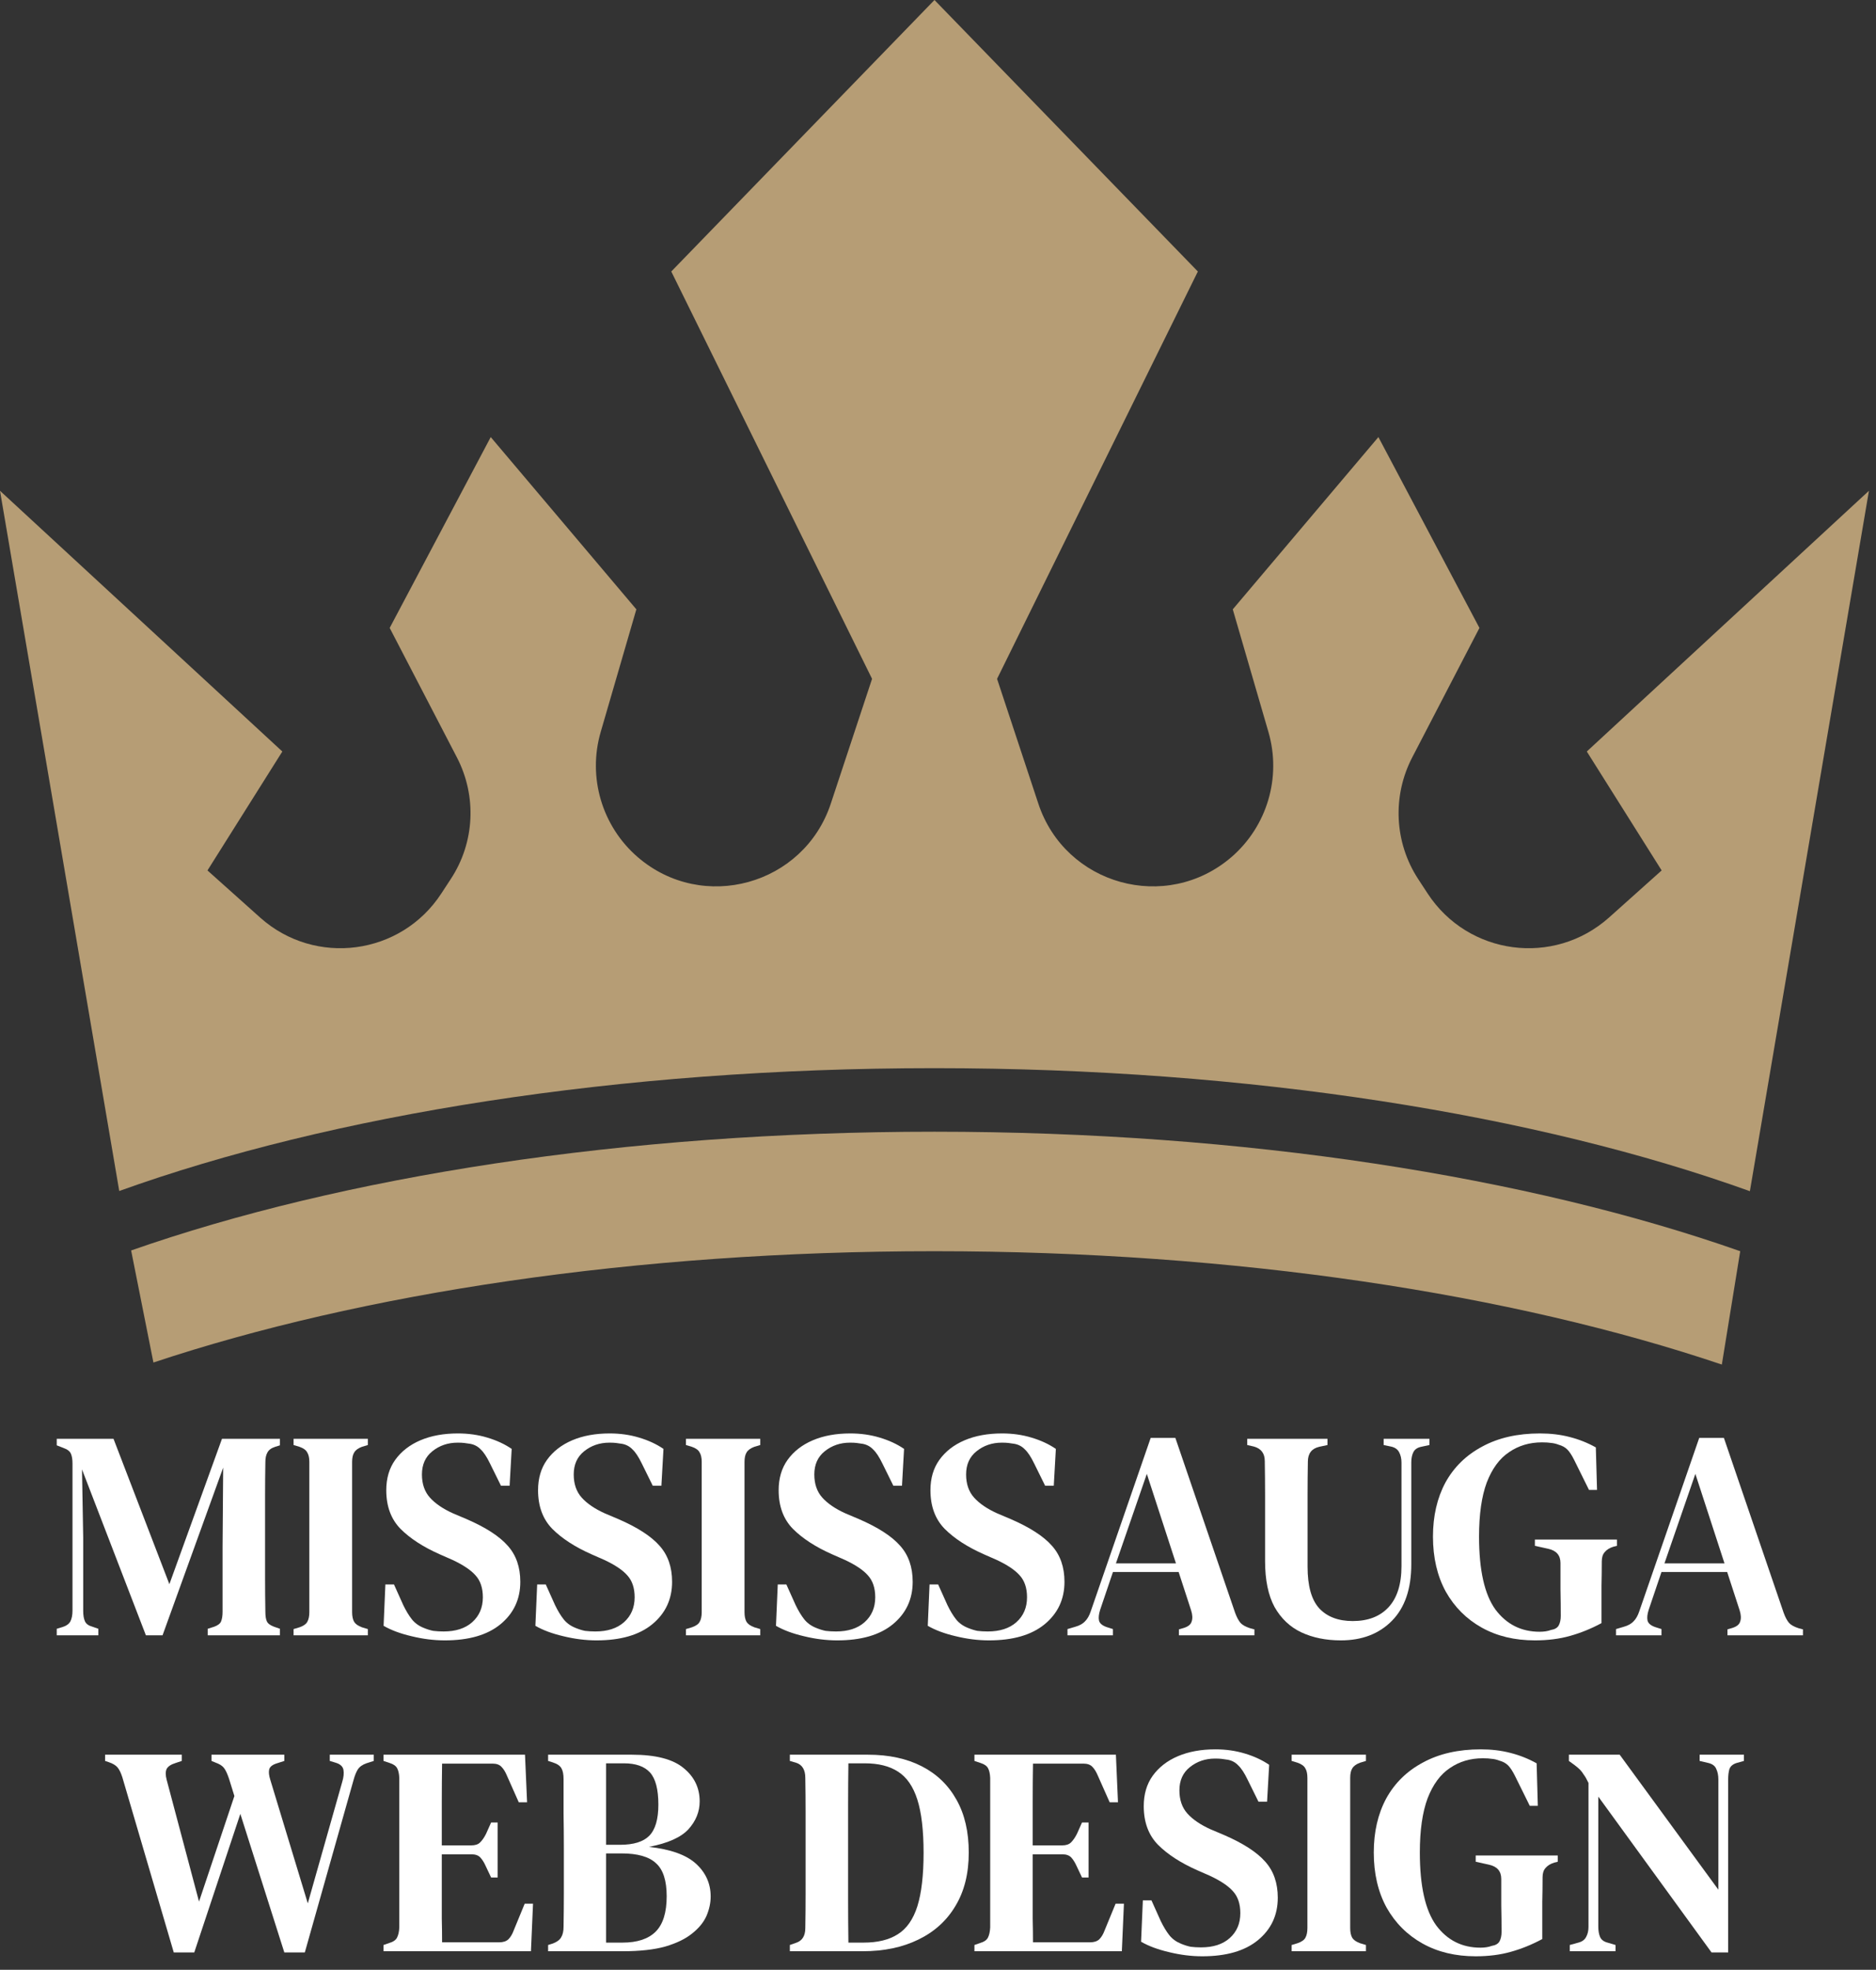 <svg width="101" height="106" viewBox="0 0 101 106" fill="none" xmlns="http://www.w3.org/2000/svg">
<rect x="0" y="0" width="101" height="106" fill="#333333" stroke="none"/>
<path d="M100.62 26.41L94.21 64.1C82.81 60 67.34 57.48 50.31 57.48C33.29 57.48 17.83 59.99 6.42 64.09L0 26.41L15.2 40.44L11.17 46.84L14.01 49.38C16.97 52.02 21.59 51.41 23.76 48.08L24.27 47.3C25.56 45.34 25.68 42.84 24.6 40.76L20.98 33.79L26.42 23.52L34.26 32.79L32.34 39.39C31.63 41.83 32.41 44.46 34.33 46.12C37.83 49.14 43.28 47.63 44.73 43.24L46.95 36.53L36.14 14.61L50.31 0L64.49 14.61L53.68 36.53L55.9 43.24C57.35 47.63 62.79 49.14 66.3 46.12C68.22 44.46 69 41.83 68.29 39.39L66.37 32.79L74.21 23.52L79.65 33.79L76.03 40.76C74.95 42.84 75.07 45.34 76.35 47.3L76.86 48.08C79.04 51.41 83.65 52.02 86.62 49.38L89.46 46.84L85.43 40.44L100.62 26.41Z" fill="#B69D75"/>
<path d="M93.69 67.33L92.7 73.43C81.46 69.64 66.6 67.33 50.31 67.33C34.18 67.33 19.46 69.59 8.26 73.32L7.06 67.29C18.4 63.32 33.6 60.9 50.31 60.9C67.08 60.9 82.34 63.34 93.69 67.33Z" fill="#B69D75"/>
<path d="M3.055 88V87.648L3.375 87.552C3.577 87.488 3.716 87.387 3.791 87.248C3.865 87.099 3.903 86.907 3.903 86.672V78.752C3.903 78.539 3.876 78.368 3.823 78.24C3.769 78.101 3.636 77.995 3.423 77.92L3.055 77.776V77.424H6.111L9.119 85.248L11.951 77.424H15.071V77.776L14.815 77.856C14.612 77.92 14.473 78.021 14.399 78.16C14.324 78.288 14.287 78.459 14.287 78.672C14.276 79.291 14.271 79.909 14.271 80.528C14.271 81.136 14.271 81.755 14.271 82.384V83.04C14.271 83.659 14.271 84.277 14.271 84.896C14.271 85.515 14.276 86.128 14.287 86.736C14.287 86.96 14.313 87.131 14.367 87.248C14.42 87.365 14.548 87.461 14.751 87.536L15.071 87.648V88H11.183V87.648L11.535 87.536C11.737 87.461 11.86 87.365 11.903 87.248C11.956 87.12 11.983 86.949 11.983 86.736V83.264L12.015 78.976L8.751 88H7.855L4.415 79.072L4.479 82.72V86.688C4.479 86.923 4.511 87.109 4.575 87.248C4.639 87.387 4.772 87.483 4.975 87.536L5.295 87.648V88H3.055Z" fill="#fff"/>
<path d="M15.806 88V87.664L16.125 87.568C16.339 87.493 16.477 87.397 16.541 87.28C16.616 87.152 16.654 86.976 16.654 86.752V78.672C16.654 78.448 16.616 78.277 16.541 78.16C16.477 78.032 16.339 77.931 16.125 77.856L15.806 77.76V77.424H19.805V77.76L19.485 77.856C19.283 77.931 19.144 78.032 19.07 78.16C18.995 78.277 18.957 78.448 18.957 78.672V86.752C18.957 86.976 18.995 87.152 19.07 87.28C19.144 87.397 19.283 87.493 19.485 87.568L19.805 87.664V88H15.806Z" fill="#fff"/>
<path d="M23.948 88.272C23.361 88.272 22.764 88.197 22.156 88.048C21.558 87.909 21.057 87.723 20.652 87.488L20.748 85.264H21.212L21.708 86.368C21.857 86.677 22.012 86.933 22.172 87.136C22.332 87.339 22.545 87.493 22.812 87.6C22.993 87.675 23.164 87.728 23.324 87.76C23.494 87.781 23.681 87.792 23.884 87.792C24.535 87.792 25.047 87.627 25.42 87.296C25.804 86.955 25.996 86.507 25.996 85.952C25.996 85.451 25.863 85.056 25.596 84.768C25.34 84.48 24.924 84.203 24.348 83.936L23.692 83.648C22.796 83.253 22.087 82.795 21.564 82.272C21.052 81.749 20.796 81.056 20.796 80.192C20.796 79.552 20.956 79.008 21.276 78.56C21.607 78.101 22.06 77.749 22.636 77.504C23.212 77.259 23.884 77.136 24.652 77.136C25.217 77.136 25.745 77.211 26.236 77.36C26.737 77.509 27.174 77.712 27.548 77.968L27.436 79.952H26.972L26.38 78.752C26.209 78.4 26.044 78.149 25.884 78C25.735 77.84 25.548 77.739 25.324 77.696C25.196 77.675 25.084 77.659 24.988 77.648C24.902 77.637 24.785 77.632 24.636 77.632C24.113 77.632 23.66 77.787 23.276 78.096C22.902 78.395 22.716 78.811 22.716 79.344C22.716 79.856 22.86 80.272 23.148 80.592C23.436 80.912 23.852 81.195 24.396 81.44L25.116 81.744C26.151 82.192 26.892 82.672 27.34 83.184C27.788 83.685 28.012 84.331 28.012 85.12C28.012 86.059 27.654 86.821 26.94 87.408C26.236 87.984 25.238 88.272 23.948 88.272Z" fill="#fff"/>
<path d="M32.12 88.272C31.533 88.272 30.936 88.197 30.328 88.048C29.73 87.909 29.229 87.723 28.824 87.488L28.92 85.264H29.384L29.88 86.368C30.029 86.677 30.184 86.933 30.344 87.136C30.504 87.339 30.717 87.493 30.984 87.6C31.165 87.675 31.336 87.728 31.496 87.76C31.666 87.781 31.853 87.792 32.056 87.792C32.706 87.792 33.218 87.627 33.592 87.296C33.976 86.955 34.168 86.507 34.168 85.952C34.168 85.451 34.034 85.056 33.768 84.768C33.512 84.48 33.096 84.203 32.52 83.936L31.864 83.648C30.968 83.253 30.258 82.795 29.736 82.272C29.224 81.749 28.968 81.056 28.968 80.192C28.968 79.552 29.128 79.008 29.448 78.56C29.778 78.101 30.232 77.749 30.808 77.504C31.384 77.259 32.056 77.136 32.824 77.136C33.389 77.136 33.917 77.211 34.408 77.36C34.909 77.509 35.346 77.712 35.72 77.968L35.608 79.952H35.144L34.552 78.752C34.381 78.4 34.216 78.149 34.056 78C33.906 77.84 33.72 77.739 33.496 77.696C33.368 77.675 33.256 77.659 33.16 77.648C33.074 77.637 32.957 77.632 32.808 77.632C32.285 77.632 31.832 77.787 31.448 78.096C31.074 78.395 30.888 78.811 30.888 79.344C30.888 79.856 31.032 80.272 31.32 80.592C31.608 80.912 32.024 81.195 32.568 81.44L33.288 81.744C34.322 82.192 35.064 82.672 35.512 83.184C35.96 83.685 36.184 84.331 36.184 85.12C36.184 86.059 35.826 86.821 35.112 87.408C34.408 87.984 33.41 88.272 32.12 88.272Z" fill="#fff"/>
<path d="M36.931 88V87.664L37.251 87.568C37.464 87.493 37.602 87.397 37.666 87.28C37.741 87.152 37.779 86.976 37.779 86.752V78.672C37.779 78.448 37.741 78.277 37.666 78.16C37.602 78.032 37.464 77.931 37.251 77.856L36.931 77.76V77.424H40.931V77.76L40.611 77.856C40.408 77.931 40.269 78.032 40.194 78.16C40.12 78.277 40.083 78.448 40.083 78.672V86.752C40.083 86.976 40.12 87.152 40.194 87.28C40.269 87.397 40.408 87.493 40.611 87.568L40.931 87.664V88H36.931Z" fill="#fff"/>
<path d="M45.073 88.272C44.486 88.272 43.889 88.197 43.281 88.048C42.684 87.909 42.182 87.723 41.777 87.488L41.873 85.264H42.337L42.833 86.368C42.982 86.677 43.137 86.933 43.297 87.136C43.457 87.339 43.67 87.493 43.937 87.6C44.118 87.675 44.289 87.728 44.449 87.76C44.62 87.781 44.806 87.792 45.009 87.792C45.66 87.792 46.172 87.627 46.545 87.296C46.929 86.955 47.121 86.507 47.121 85.952C47.121 85.451 46.987 85.056 46.721 84.768C46.465 84.48 46.049 84.203 45.473 83.936L44.817 83.648C43.921 83.253 43.212 82.795 42.689 82.272C42.177 81.749 41.921 81.056 41.921 80.192C41.921 79.552 42.081 79.008 42.401 78.56C42.731 78.101 43.185 77.749 43.761 77.504C44.337 77.259 45.009 77.136 45.777 77.136C46.342 77.136 46.87 77.211 47.361 77.36C47.862 77.509 48.3 77.712 48.673 77.968L48.561 79.952H48.097L47.505 78.752C47.334 78.4 47.169 78.149 47.009 78C46.859 77.84 46.673 77.739 46.449 77.696C46.321 77.675 46.209 77.659 46.113 77.648C46.028 77.637 45.91 77.632 45.761 77.632C45.238 77.632 44.785 77.787 44.401 78.096C44.028 78.395 43.841 78.811 43.841 79.344C43.841 79.856 43.985 80.272 44.273 80.592C44.561 80.912 44.977 81.195 45.521 81.44L46.241 81.744C47.276 82.192 48.017 82.672 48.465 83.184C48.913 83.685 49.137 84.331 49.137 85.12C49.137 86.059 48.779 86.821 48.065 87.408C47.361 87.984 46.364 88.272 45.073 88.272Z" fill="#fff"/>
<path d="M53.245 88.272C52.658 88.272 52.061 88.197 51.453 88.048C50.855 87.909 50.354 87.723 49.949 87.488L50.045 85.264H50.509L51.005 86.368C51.154 86.677 51.309 86.933 51.469 87.136C51.629 87.339 51.842 87.493 52.109 87.6C52.29 87.675 52.461 87.728 52.621 87.76C52.791 87.781 52.978 87.792 53.181 87.792C53.831 87.792 54.343 87.627 54.717 87.296C55.101 86.955 55.293 86.507 55.293 85.952C55.293 85.451 55.159 85.056 54.893 84.768C54.637 84.48 54.221 84.203 53.645 83.936L52.989 83.648C52.093 83.253 51.383 82.795 50.861 82.272C50.349 81.749 50.093 81.056 50.093 80.192C50.093 79.552 50.253 79.008 50.573 78.56C50.903 78.101 51.357 77.749 51.933 77.504C52.509 77.259 53.181 77.136 53.949 77.136C54.514 77.136 55.042 77.211 55.533 77.36C56.034 77.509 56.471 77.712 56.845 77.968L56.733 79.952H56.269L55.677 78.752C55.506 78.4 55.341 78.149 55.181 78C55.031 77.84 54.845 77.739 54.621 77.696C54.493 77.675 54.381 77.659 54.285 77.648C54.199 77.637 54.082 77.632 53.933 77.632C53.41 77.632 52.957 77.787 52.573 78.096C52.199 78.395 52.013 78.811 52.013 79.344C52.013 79.856 52.157 80.272 52.445 80.592C52.733 80.912 53.149 81.195 53.693 81.44L54.413 81.744C55.447 82.192 56.189 82.672 56.637 83.184C57.085 83.685 57.309 84.331 57.309 85.12C57.309 86.059 56.951 86.821 56.237 87.408C55.533 87.984 54.535 88.272 53.245 88.272Z" fill="#fff"/>
<path d="M57.471 88V87.664L57.903 87.536C58.127 87.472 58.298 87.376 58.415 87.248C58.543 87.12 58.645 86.944 58.719 86.72L61.951 77.376H63.279L66.495 86.784C66.581 87.019 66.677 87.2 66.783 87.328C66.89 87.445 67.061 87.541 67.295 87.616L67.535 87.68V88H63.471V87.68L63.743 87.6C63.978 87.525 64.117 87.408 64.159 87.248C64.213 87.088 64.202 86.891 64.127 86.656L63.455 84.592H59.919L59.231 86.624C59.157 86.859 59.135 87.051 59.167 87.2C59.199 87.349 59.333 87.467 59.567 87.552L59.919 87.664V88H57.471ZM60.079 84.128H63.311L61.743 79.312L60.079 84.128Z" fill="#fff"/>
<path d="M72.189 88.272C71.389 88.272 70.68 88.128 70.061 87.84C69.453 87.552 68.973 87.099 68.621 86.48C68.279 85.851 68.109 85.024 68.109 84V82.272C68.109 81.675 68.109 81.072 68.109 80.464C68.109 79.856 68.103 79.243 68.093 78.624C68.093 78.208 67.895 77.947 67.501 77.84L67.149 77.76V77.424H71.469V77.76L71.021 77.856C70.615 77.952 70.413 78.219 70.413 78.656C70.402 79.253 70.397 79.856 70.397 80.464C70.397 81.061 70.397 81.664 70.397 82.272V84.304C70.397 85.339 70.605 86.085 71.021 86.544C71.448 87.003 72.05 87.232 72.829 87.232C73.65 87.232 74.29 86.987 74.749 86.496C75.218 85.995 75.453 85.253 75.453 84.272V78.704C75.453 78.491 75.41 78.304 75.325 78.144C75.24 77.984 75.09 77.883 74.877 77.84L74.493 77.76V77.424H76.957V77.76L76.509 77.856C76.306 77.899 76.168 77.995 76.093 78.144C76.018 78.293 75.981 78.475 75.981 78.688V84.176C75.981 85.499 75.634 86.512 74.941 87.216C74.248 87.92 73.33 88.272 72.189 88.272Z" fill="#fff"/>
<path d="M82.636 88.272C81.549 88.272 80.594 88.043 79.772 87.584C78.951 87.125 78.306 86.48 77.837 85.648C77.378 84.805 77.148 83.819 77.148 82.688C77.148 81.579 77.373 80.608 77.82 79.776C78.279 78.944 78.941 78.299 79.805 77.84C80.668 77.371 81.703 77.136 82.909 77.136C83.484 77.136 84.018 77.2 84.508 77.328C85.01 77.456 85.479 77.643 85.916 77.888L85.981 80.176H85.549L84.749 78.56C84.621 78.304 84.498 78.117 84.38 78C84.263 77.883 84.109 77.797 83.916 77.744C83.778 77.691 83.644 77.659 83.516 77.648C83.388 77.627 83.223 77.616 83.02 77.616C82.349 77.616 81.757 77.792 81.245 78.144C80.733 78.485 80.332 79.029 80.044 79.776C79.767 80.523 79.629 81.493 79.629 82.688C79.629 84.491 79.922 85.797 80.508 86.608C81.106 87.408 81.9 87.808 82.892 87.808C83.127 87.808 83.33 87.776 83.501 87.712C83.703 87.68 83.842 87.6 83.916 87.472C83.991 87.333 84.028 87.163 84.028 86.96C84.028 86.523 84.023 86.048 84.013 85.536C84.013 85.013 84.013 84.539 84.013 84.112C84.013 83.696 83.794 83.44 83.356 83.344L82.636 83.184V82.848H87.052V83.184L86.861 83.232C86.658 83.296 86.503 83.392 86.397 83.52C86.29 83.637 86.237 83.803 86.237 84.016C86.237 84.443 86.231 84.88 86.221 85.328C86.221 85.765 86.221 86.208 86.221 86.656V87.344C85.666 87.643 85.1 87.872 84.525 88.032C83.959 88.192 83.33 88.272 82.636 88.272Z" fill="#fff"/>
<path d="M87.003 88V87.664L87.435 87.536C87.659 87.472 87.829 87.376 87.947 87.248C88.075 87.12 88.176 86.944 88.251 86.72L91.483 77.376H92.811L96.027 86.784C96.112 87.019 96.208 87.2 96.315 87.328C96.421 87.445 96.592 87.541 96.827 87.616L97.067 87.68V88H93.003V87.68L93.275 87.6C93.509 87.525 93.648 87.408 93.691 87.248C93.744 87.088 93.733 86.891 93.659 86.656L92.987 84.592H89.451L88.763 86.624C88.688 86.859 88.667 87.051 88.699 87.2C88.731 87.349 88.864 87.467 89.099 87.552L89.451 87.664V88H87.003ZM89.611 84.128H92.843L91.275 79.312L89.611 84.128Z" fill="#fff"/>
<path d="M9.355 105.064L6.587 95.64C6.512 95.405 6.427 95.229 6.331 95.112C6.235 94.995 6.075 94.899 5.851 94.824L5.659 94.76V94.424H9.787V94.76L9.451 94.872C9.206 94.947 9.046 95.053 8.971 95.192C8.907 95.331 8.907 95.523 8.971 95.768L10.715 102.328L12.619 96.648L12.331 95.72C12.256 95.496 12.181 95.325 12.107 95.208C12.032 95.08 11.909 94.979 11.739 94.904L11.387 94.76V94.424H15.307V94.76L14.859 94.904C14.646 94.979 14.523 95.085 14.491 95.224C14.459 95.363 14.48 95.549 14.555 95.784L16.571 102.424L18.427 95.88C18.502 95.635 18.523 95.421 18.491 95.24C18.459 95.059 18.32 94.931 18.075 94.856L17.755 94.76V94.424H20.123V94.76L19.723 94.888C19.509 94.963 19.355 95.075 19.259 95.224C19.174 95.363 19.099 95.549 19.035 95.784L16.411 105.064H15.307L12.939 97.608L10.459 105.064H9.355Z" fill="#fff"/>
<path d="M20.649 105V104.664L20.969 104.552C21.161 104.499 21.295 104.408 21.369 104.28C21.444 104.141 21.487 103.955 21.497 103.72V95.672C21.487 95.448 21.449 95.277 21.385 95.16C21.321 95.032 21.188 94.936 20.985 94.872L20.649 94.76V94.424H28.265L28.377 96.984H27.929L27.289 95.544C27.204 95.341 27.108 95.187 27.001 95.08C26.895 94.963 26.735 94.904 26.521 94.904H23.801C23.791 95.565 23.785 96.248 23.785 96.952C23.785 97.645 23.785 98.429 23.785 99.304H25.369C25.583 99.304 25.743 99.251 25.849 99.144C25.967 99.027 26.073 98.872 26.169 98.68L26.441 98.072H26.793V101.032H26.441L26.153 100.424C26.068 100.232 25.972 100.077 25.865 99.96C25.759 99.843 25.599 99.784 25.385 99.784H23.785C23.785 100.552 23.785 101.213 23.785 101.768C23.785 102.323 23.785 102.819 23.785 103.256C23.796 103.683 23.801 104.104 23.801 104.52H26.873C27.087 104.52 27.252 104.467 27.369 104.36C27.487 104.243 27.583 104.083 27.657 103.88L28.249 102.44H28.697L28.585 105H20.649Z" fill="#fff"/>
<path d="M29.509 105V104.664L29.765 104.584C29.989 104.499 30.138 104.387 30.213 104.248C30.298 104.109 30.341 103.923 30.341 103.688C30.351 103.08 30.357 102.472 30.357 101.864C30.357 101.245 30.357 100.627 30.357 100.008V99.432C30.357 98.813 30.351 98.2 30.341 97.592C30.341 96.973 30.341 96.355 30.341 95.736C30.341 95.48 30.303 95.288 30.229 95.16C30.154 95.021 29.999 94.915 29.765 94.84L29.509 94.76V94.424H34.021C35.301 94.424 36.229 94.664 36.805 95.144C37.381 95.613 37.669 96.211 37.669 96.936C37.669 97.491 37.466 97.992 37.061 98.44C36.655 98.877 35.946 99.192 34.933 99.384C36.106 99.512 36.954 99.816 37.477 100.296C37.999 100.776 38.261 101.363 38.261 102.056C38.261 102.397 38.186 102.744 38.037 103.096C37.887 103.437 37.631 103.752 37.269 104.04C36.917 104.328 36.437 104.563 35.829 104.744C35.221 104.915 34.453 105 33.525 105H29.509ZM32.629 99.272H33.381C34.106 99.272 34.629 99.112 34.949 98.792C35.279 98.461 35.445 97.901 35.445 97.112C35.445 96.291 35.295 95.715 34.997 95.384C34.698 95.053 34.229 94.888 33.589 94.888H32.629V99.272ZM32.629 104.536H33.509C34.309 104.536 34.906 104.339 35.301 103.944C35.695 103.549 35.893 102.915 35.893 102.04C35.893 101.197 35.701 100.605 35.317 100.264C34.943 99.912 34.325 99.736 33.461 99.736H32.629V104.536Z" fill="#fff"/>
<path d="M42.524 105V104.664L42.844 104.552C43.186 104.445 43.356 104.179 43.356 103.752C43.367 103.144 43.372 102.525 43.372 101.896C43.372 101.256 43.372 100.605 43.372 99.944V99.384C43.372 98.765 43.372 98.147 43.372 97.528C43.372 96.909 43.367 96.291 43.356 95.672C43.356 95.235 43.191 94.963 42.86 94.856L42.524 94.76V94.424H46.732C47.852 94.424 48.818 94.632 49.628 95.048C50.439 95.464 51.063 96.067 51.5 96.856C51.938 97.635 52.156 98.579 52.156 99.688C52.156 100.819 51.916 101.779 51.436 102.568C50.967 103.357 50.3 103.96 49.436 104.376C48.583 104.792 47.586 105 46.444 105H42.524ZM45.676 104.536H46.492C47.25 104.536 47.863 104.387 48.332 104.088C48.812 103.789 49.164 103.288 49.388 102.584C49.612 101.869 49.724 100.909 49.724 99.704C49.724 98.499 49.612 97.544 49.388 96.84C49.164 96.136 48.818 95.635 48.348 95.336C47.89 95.037 47.292 94.888 46.556 94.888H45.676C45.666 95.624 45.66 96.371 45.66 97.128C45.66 97.875 45.66 98.627 45.66 99.384V99.928C45.66 100.728 45.66 101.512 45.66 102.28C45.66 103.037 45.666 103.789 45.676 104.536Z" fill="#fff"/>
<path d="M52.462 105V104.664L52.782 104.552C52.974 104.499 53.107 104.408 53.182 104.28C53.256 104.141 53.299 103.955 53.31 103.72V95.672C53.299 95.448 53.262 95.277 53.198 95.16C53.134 95.032 53 94.936 52.798 94.872L52.462 94.76V94.424H60.078L60.19 96.984H59.742L59.102 95.544C59.016 95.341 58.92 95.187 58.814 95.08C58.707 94.963 58.547 94.904 58.334 94.904H55.614C55.603 95.565 55.598 96.248 55.598 96.952C55.598 97.645 55.598 98.429 55.598 99.304H57.182C57.395 99.304 57.555 99.251 57.662 99.144C57.779 99.027 57.886 98.872 57.982 98.68L58.254 98.072H58.606V101.032H58.254L57.966 100.424C57.88 100.232 57.784 100.077 57.678 99.96C57.571 99.843 57.411 99.784 57.198 99.784H55.598C55.598 100.552 55.598 101.213 55.598 101.768C55.598 102.323 55.598 102.819 55.598 103.256C55.608 103.683 55.614 104.104 55.614 104.52H58.686C58.899 104.52 59.064 104.467 59.182 104.36C59.299 104.243 59.395 104.083 59.47 103.88L60.062 102.44H60.51L60.398 105H52.462Z" fill="#fff"/>
<path d="M64.729 105.272C64.142 105.272 63.545 105.197 62.937 105.048C62.34 104.909 61.839 104.723 61.433 104.488L61.529 102.264H61.993L62.489 103.368C62.639 103.677 62.793 103.933 62.953 104.136C63.113 104.339 63.327 104.493 63.593 104.6C63.775 104.675 63.945 104.728 64.105 104.76C64.276 104.781 64.463 104.792 64.665 104.792C65.316 104.792 65.828 104.627 66.201 104.296C66.585 103.955 66.777 103.507 66.777 102.952C66.777 102.451 66.644 102.056 66.377 101.768C66.121 101.48 65.705 101.203 65.129 100.936L64.473 100.648C63.577 100.253 62.868 99.795 62.345 99.272C61.833 98.749 61.577 98.056 61.577 97.192C61.577 96.552 61.737 96.008 62.057 95.56C62.388 95.101 62.841 94.749 63.417 94.504C63.993 94.259 64.665 94.136 65.433 94.136C65.999 94.136 66.526 94.211 67.017 94.36C67.519 94.509 67.956 94.712 68.329 94.968L68.217 96.952H67.753L67.161 95.752C66.99 95.4 66.825 95.149 66.665 95C66.516 94.84 66.329 94.739 66.105 94.696C65.977 94.675 65.865 94.659 65.769 94.648C65.684 94.637 65.567 94.632 65.417 94.632C64.894 94.632 64.441 94.787 64.057 95.096C63.684 95.395 63.497 95.811 63.497 96.344C63.497 96.856 63.641 97.272 63.929 97.592C64.217 97.912 64.633 98.195 65.177 98.44L65.897 98.744C66.932 99.192 67.673 99.672 68.121 100.184C68.569 100.685 68.793 101.331 68.793 102.12C68.793 103.059 68.436 103.821 67.721 104.408C67.017 104.984 66.02 105.272 64.729 105.272Z" fill="#fff"/>
<path d="M69.54 105V104.664L69.86 104.568C70.073 104.493 70.212 104.397 70.276 104.28C70.35 104.152 70.388 103.976 70.388 103.752V95.672C70.388 95.448 70.35 95.277 70.276 95.16C70.212 95.032 70.073 94.931 69.86 94.856L69.54 94.76V94.424H73.54V94.76L73.22 94.856C73.017 94.931 72.879 95.032 72.804 95.16C72.729 95.277 72.692 95.448 72.692 95.672V103.752C72.692 103.976 72.729 104.152 72.804 104.28C72.879 104.397 73.017 104.493 73.22 104.568L73.54 104.664V105H69.54Z" fill="#fff"/>
<path d="M79.449 105.272C78.361 105.272 77.406 105.043 76.585 104.584C75.764 104.125 75.118 103.48 74.649 102.648C74.19 101.805 73.961 100.819 73.961 99.688C73.961 98.579 74.185 97.608 74.633 96.776C75.092 95.944 75.753 95.299 76.617 94.84C77.481 94.371 78.516 94.136 79.721 94.136C80.297 94.136 80.83 94.2 81.321 94.328C81.822 94.456 82.292 94.643 82.729 94.888L82.793 97.176H82.361L81.561 95.56C81.433 95.304 81.31 95.117 81.193 95C81.076 94.883 80.921 94.797 80.729 94.744C80.59 94.691 80.457 94.659 80.329 94.648C80.201 94.627 80.036 94.616 79.833 94.616C79.161 94.616 78.569 94.792 78.057 95.144C77.545 95.485 77.145 96.029 76.857 96.776C76.58 97.523 76.441 98.493 76.441 99.688C76.441 101.491 76.734 102.797 77.321 103.608C77.918 104.408 78.713 104.808 79.705 104.808C79.94 104.808 80.142 104.776 80.313 104.712C80.516 104.68 80.654 104.6 80.729 104.472C80.804 104.333 80.841 104.163 80.841 103.96C80.841 103.523 80.836 103.048 80.825 102.536C80.825 102.013 80.825 101.539 80.825 101.112C80.825 100.696 80.606 100.44 80.169 100.344L79.449 100.184V99.848H83.865V100.184L83.673 100.232C83.47 100.296 83.316 100.392 83.209 100.52C83.102 100.637 83.049 100.803 83.049 101.016C83.049 101.443 83.044 101.88 83.033 102.328C83.033 102.765 83.033 103.208 83.033 103.656V104.344C82.478 104.643 81.913 104.872 81.337 105.032C80.772 105.192 80.142 105.272 79.449 105.272Z" fill="#fff"/>
<path d="M84.513 105V104.664L84.977 104.536C85.18 104.483 85.319 104.381 85.393 104.232C85.478 104.083 85.521 103.901 85.521 103.688V95.944C85.425 95.741 85.34 95.592 85.265 95.496C85.201 95.389 85.132 95.299 85.057 95.224C84.983 95.149 84.881 95.064 84.753 94.968L84.465 94.76V94.424H87.201L92.513 101.688V95.752C92.513 95.539 92.476 95.352 92.401 95.192C92.337 95.032 92.198 94.925 91.985 94.872L91.505 94.76V94.424H93.889V94.76L93.489 94.872C93.287 94.936 93.159 95.048 93.105 95.208C93.062 95.357 93.041 95.539 93.041 95.752V105.064H92.145L86.049 96.68V103.672C86.049 103.896 86.081 104.083 86.145 104.232C86.209 104.381 86.343 104.483 86.545 104.536L86.977 104.664V105H84.513Z" fill="#fff"/>
</svg>
